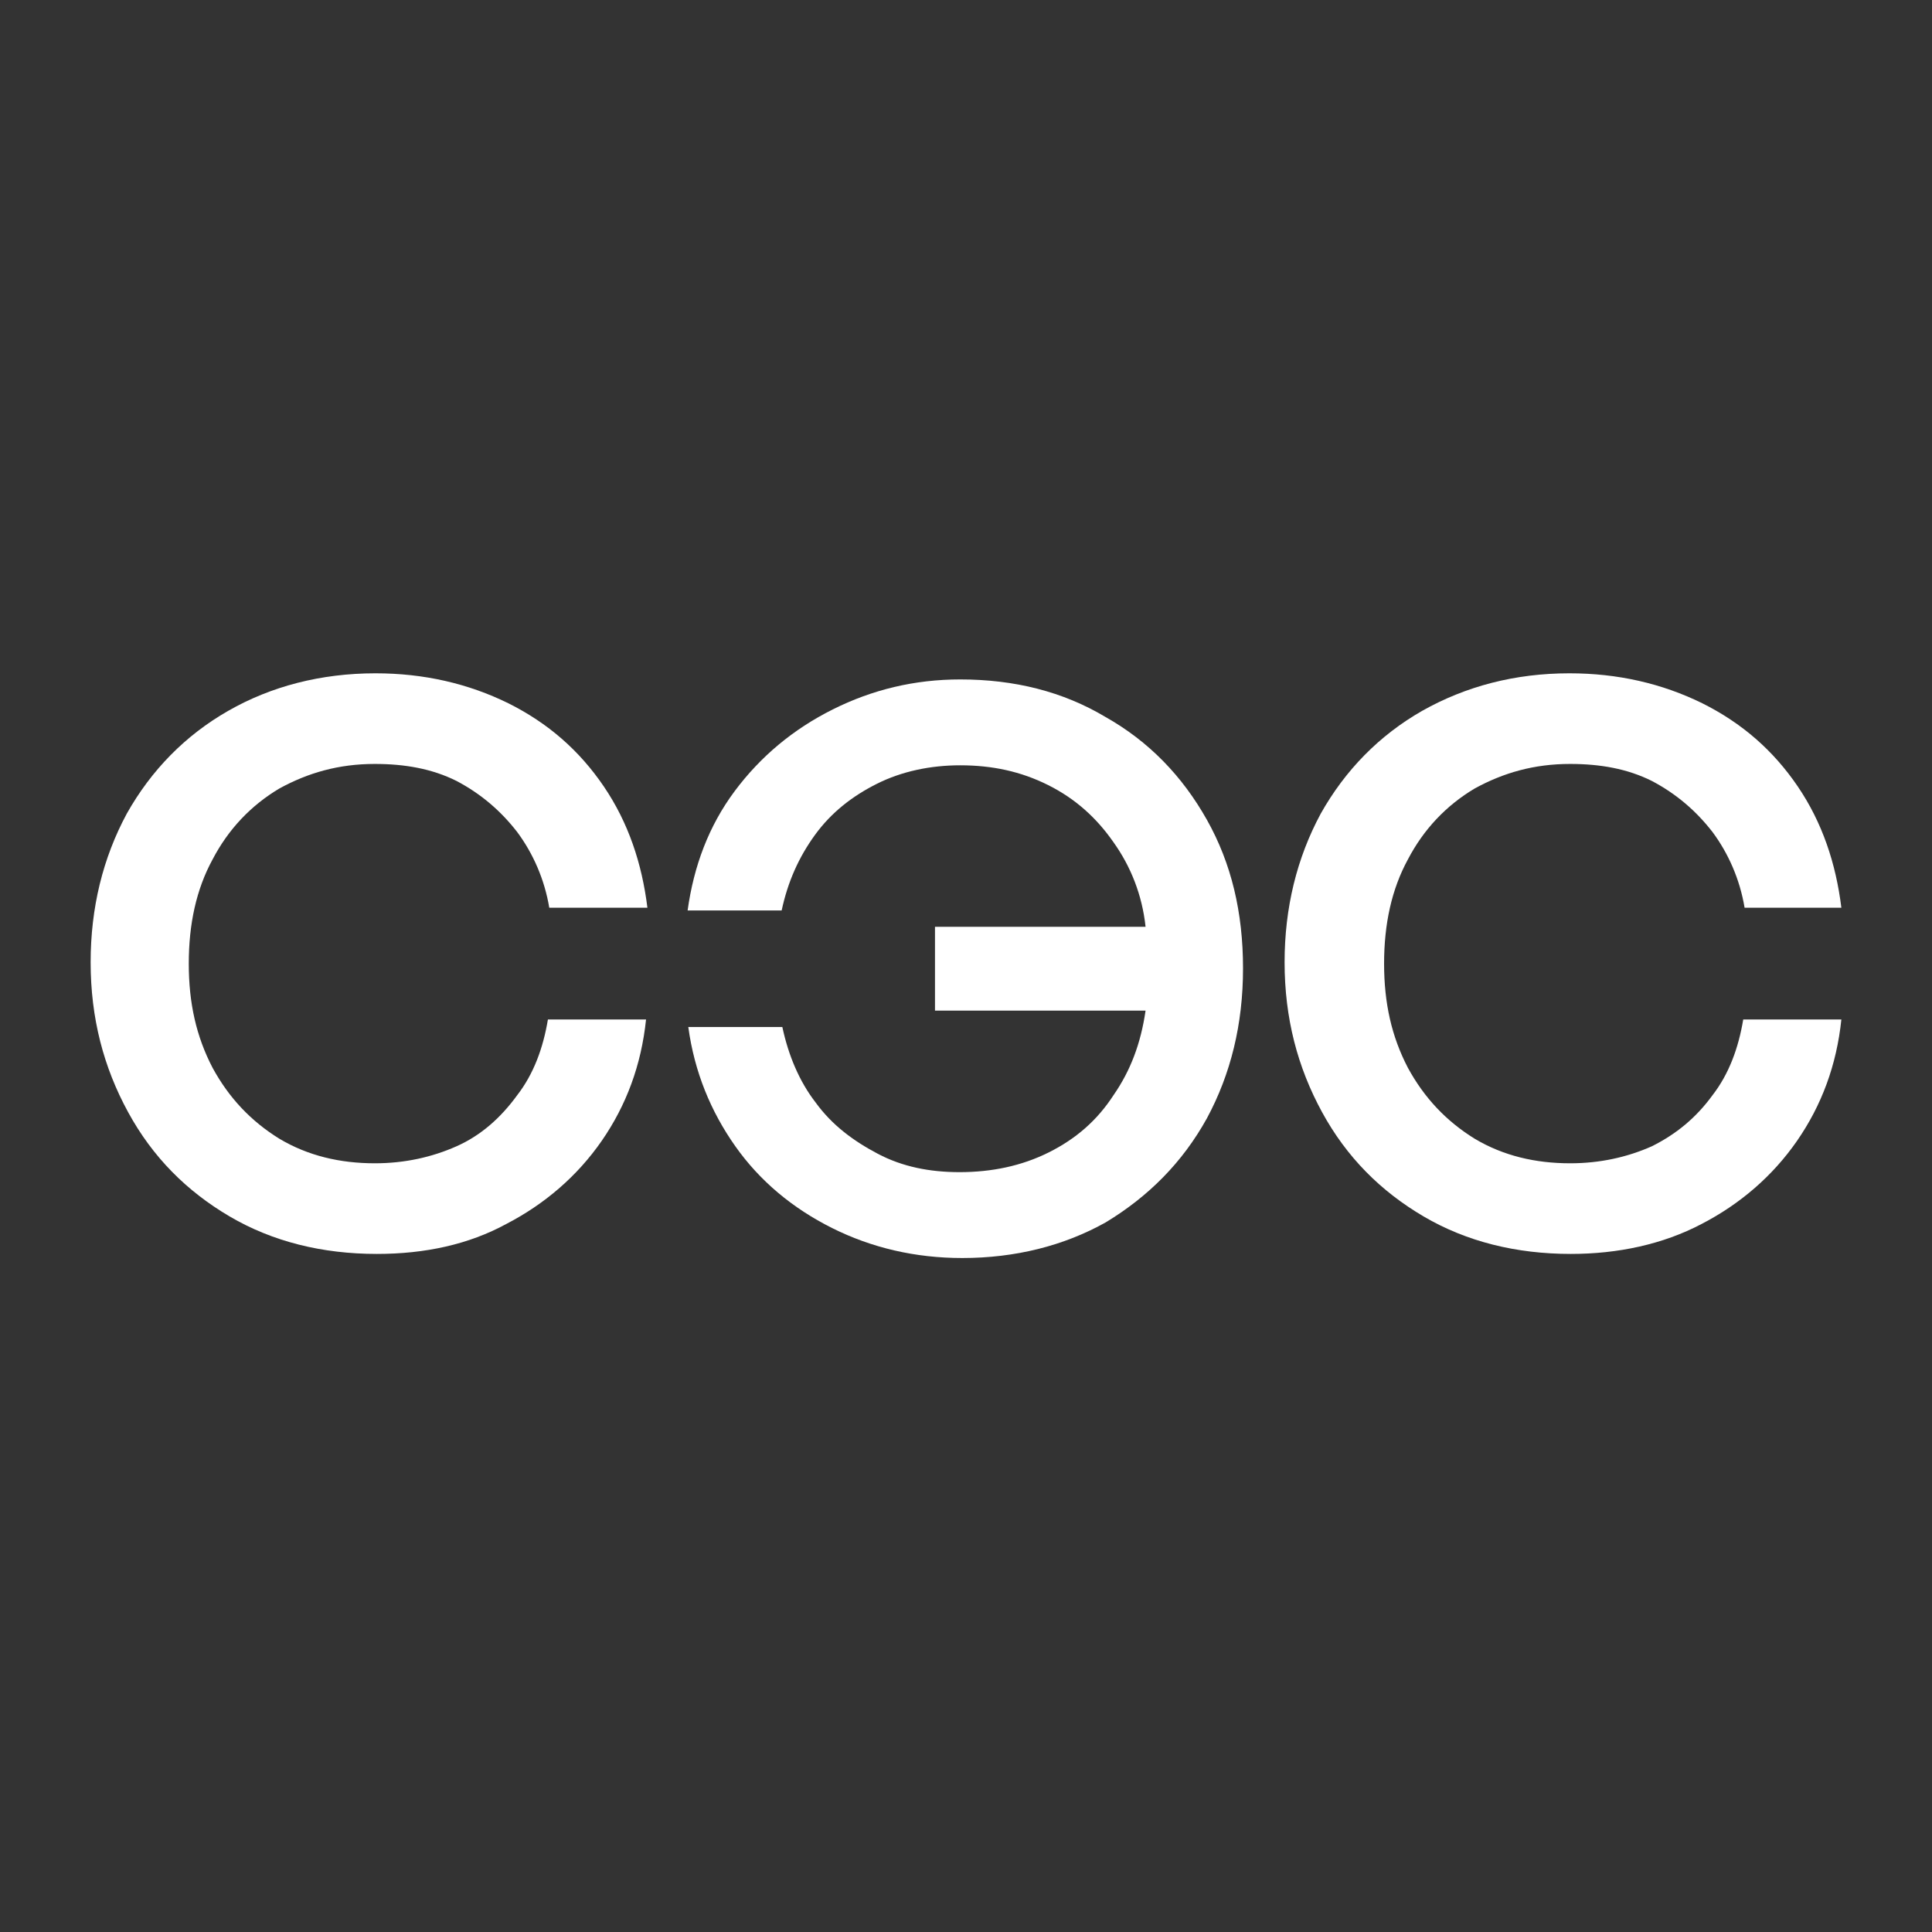 <?xml version="1.0" encoding="UTF-8"?> <!-- Generator: Adobe Illustrator 26.4.1, SVG Export Plug-In . SVG Version: 6.00 Build 0) --> <svg xmlns="http://www.w3.org/2000/svg" xmlns:xlink="http://www.w3.org/1999/xlink" id="Слой_1" x="0px" y="0px" viewBox="0 0 283.5 283.5" style="enable-background:new 0 0 283.5 283.5;" xml:space="preserve"><rect x="0" y="0" width="283.5" height="283.5" fill="#333333" stroke="none"/> <style type="text/css"> .st0{fill:#FFFFFF;} </style> <g> <path class="st0" d="M55.3,184c-8,0-15.3-1.8-21.6-5.5s-11.3-8.7-14.9-15.3s-5.5-13.8-5.5-22c0-8,1.8-15.3,5.3-21.8 c3.6-6.4,8.6-11.5,14.9-15.1s13.6-5.5,21.6-5.5c7.1,0,13.6,1.5,19.5,4.4c5.8,2.9,10.4,6.9,14,12.2c3.6,5.3,5.6,11.3,6.4,17.8H80.6 c-0.7-4.2-2.4-8-4.7-11.1c-2.4-3.1-5.3-5.6-8.9-7.5c-3.6-1.8-7.6-2.5-12-2.5c-5.3,0-9.8,1.3-14,3.6c-4.2,2.5-7.5,6-9.8,10.4 c-2.4,4.4-3.5,9.5-3.5,15.3c0,5.8,1.1,10.7,3.5,15.3c2.4,4.4,5.6,7.8,9.8,10.4c4.2,2.5,8.9,3.6,14,3.6c4.4,0,8.4-0.9,12-2.5 s6.5-4.2,8.9-7.5c2.4-3.1,3.8-6.9,4.5-11.1h14.4c-0.7,6.7-2.9,12.6-6.5,17.8s-8.4,9.3-14,12.2C68.8,182.6,62.4,184,55.3,184z"></path> <path class="st0" d="M141.2,184.6c-6.9,0-13.3-1.5-19.1-4.4c-5.8-2.9-10.6-6.9-14.2-12c-3.6-5.1-6-10.9-6.9-17.5h13.8 c0.9,4.2,2.5,8,4.9,11.1c2.4,3.3,5.5,5.6,9.1,7.5s7.6,2.7,12,2.7c4.7,0,9.1-0.9,13.1-2.9s7.1-4.7,9.5-8.4c2.5-3.6,4-7.6,4.7-12.4 h-30.9V136h30.9c-0.5-4.7-2.2-8.9-4.7-12.4c-2.5-3.6-5.6-6.4-9.6-8.4c-4-2-8.2-2.9-12.9-2.9c-4.4,0-8.6,0.9-12.2,2.7 s-6.7,4.2-9.1,7.5c-2.4,3.3-4,6.9-4.9,11.1h-13.8c0.9-6.5,3.1-12.4,6.9-17.5c3.8-5.1,8.6-9.1,14.4-12c5.8-2.9,12-4.4,18.7-4.4 c8,0,15.1,1.8,21.3,5.5c6.4,3.6,11.3,8.7,14.9,15.1c3.6,6.4,5.3,13.6,5.3,21.8s-1.8,15.5-5.3,22c-3.6,6.5-8.6,11.5-14.9,15.3 C156.1,182.8,149,184.6,141.2,184.6z"></path> <path class="st0" d="M230.5,184c-8,0-15.3-1.8-21.6-5.5s-11.3-8.7-14.9-15.3s-5.5-13.8-5.5-22c0-8,1.8-15.3,5.3-21.8 c3.6-6.4,8.6-11.5,14.9-15.1c6.4-3.6,13.6-5.5,21.6-5.5c7.1,0,13.6,1.5,19.5,4.4c5.8,2.9,10.4,6.9,14,12.2 c3.6,5.3,5.6,11.3,6.4,17.8H256c-0.7-4.2-2.4-8-4.7-11.1c-2.4-3.1-5.3-5.6-8.9-7.5c-3.6-1.8-7.6-2.5-12-2.5c-5.3,0-9.8,1.3-14,3.6 c-4.2,2.5-7.5,6-9.8,10.4c-2.4,4.4-3.5,9.5-3.5,15.3c0,5.8,1.1,10.7,3.5,15.3c2.4,4.4,5.6,7.8,9.8,10.4c4.2,2.5,8.9,3.6,14,3.6 c4.4,0,8.4-0.9,12-2.5c3.6-1.8,6.5-4.2,8.9-7.5c2.4-3.1,3.8-6.9,4.5-11.1h14.4c-0.7,6.7-2.9,12.6-6.5,17.8s-8.4,9.3-14,12.2 C244,182.6,237.4,184,230.5,184z"></path> </g> </svg> 